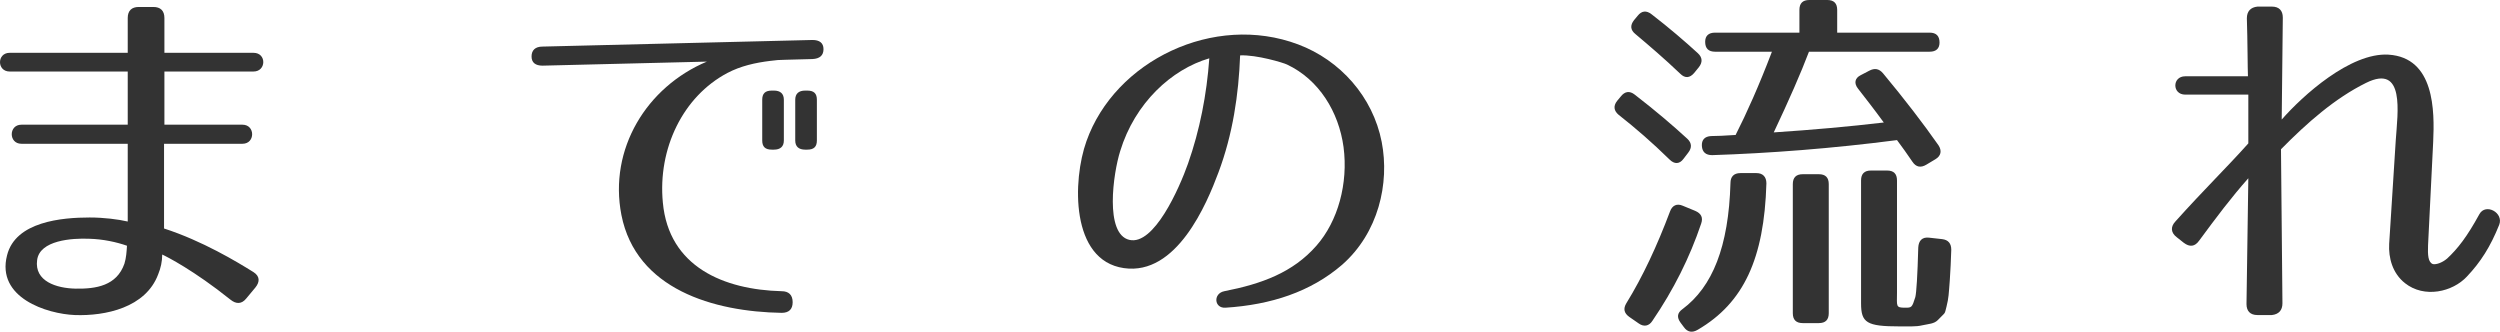 <?xml version="1.0" encoding="utf-8"?>
<!-- Generator: Adobe Illustrator 12.0.0, SVG Export Plug-In . SVG Version: 6.00 Build 51448)  -->
<!DOCTYPE svg PUBLIC "-//W3C//DTD SVG 1.1//EN" "http://www.w3.org/Graphics/SVG/1.1/DTD/svg11.dtd">
<svg  version="1.1" id="レイヤー_1" xmlns="http://www.w3.org/2000/svg" xmlns:xlink="http://www.w3.org/1999/xlink" width="177.227" height="23.516"
	 viewBox="154.346 403.498 177.227 23.516" overflow="visible" enable-background="new 154.346 403.498 177.227 23.516"
	 xml:space="preserve">
<path fill="#333333" d="M170.681,424.739c-2.601-2.08-4.498-3.041-4.836-3.197c0,0.494-0.104,0.962-0.286,1.404
	c-0.884,2.365-3.744,2.963-5.902,2.886c-1.976-0.078-5.59-1.222-4.81-4.238c0.598-2.392,3.899-2.678,5.85-2.678
	c1.015,0,2.028,0.13,2.704,0.286v-5.512h-7.54c-0.91,0-0.91-1.352,0-1.352h7.54v-3.77h-8.372c-0.91,0-0.91-1.326,0-1.326h8.372
	v-2.47c0-0.52,0.286-0.78,0.78-0.78h1.04c0.494,0,0.78,0.26,0.78,0.78v2.47h6.317c0.937,0,0.91,1.326,0,1.326h-6.317v3.77h5.537
	c0.91,0,0.91,1.352,0,1.352h-5.563v6.006c2.729,0.884,5.174,2.365,6.344,3.094c0.442,0.285,0.468,0.676,0.13,1.092l-0.649,0.78
	C171.486,425.052,171.097,425.077,170.681,424.739z M156.978,421.932c-0.208,1.509,1.378,2.003,2.73,2.028
	c1.455,0.025,2.911-0.208,3.458-1.768c0.13-0.416,0.155-0.858,0.182-1.274c-0.754-0.261-1.69-0.468-2.678-0.494
	C159.448,420.372,157.16,420.528,156.978,421.932z"/>
<path fill="#333333" d="M208.952,407.814c-1.065,0.13-2.105,0.364-3.042,0.858c-3.146,1.664-4.939,5.356-4.575,9.178
	c0.416,4.576,4.342,6.188,8.424,6.292c0.494,0,0.779,0.26,0.779,0.78c0,0.494-0.26,0.754-0.779,0.754
	c-4.811-0.078-10.322-1.664-11.362-6.942c-0.91-4.68,1.794-9.074,6.058-10.868l-11.647,0.286c-0.494,0-0.78-0.208-0.78-0.65
	s0.26-0.702,0.78-0.702l19.136-0.468c0.494,0,0.78,0.208,0.78,0.65s-0.26,0.676-0.78,0.702l-1.95,0.052
	C209.654,407.736,209.316,407.762,208.952,407.814z M209.213,414.106h-0.156c-0.468,0-0.676-0.208-0.676-0.65v-2.886
	c0-0.442,0.208-0.65,0.676-0.65h0.156c0.441,0,0.701,0.208,0.701,0.65v2.886C209.914,413.898,209.654,414.106,209.213,414.106z
	 M211.578,414.106h-0.155c-0.442,0-0.702-0.208-0.702-0.65v-2.886c0-0.442,0.26-0.65,0.702-0.65h0.155
	c0.469,0,0.677,0.208,0.677,0.65v2.886C212.255,413.898,212.047,414.106,211.578,414.106z"/>
<path fill="#333333" d="M247.667,420.918c1.533-1.742,2.262-4.42,1.924-6.994c-0.338-2.496-1.742-4.784-4.004-5.85
	c-0.261-0.13-2.158-0.702-3.328-0.65c-0.104,2.782-0.521,5.59-1.534,8.294c-0.832,2.236-2.964,7.332-6.708,6.786
	c-3.796-0.546-3.64-6.24-2.652-8.996c2.028-5.72,9.048-9.1,15.002-6.864c2.99,1.118,5.305,3.718,5.929,6.916
	c0.571,2.938-0.234,6.448-2.809,8.71c-2.235,1.924-5.044,2.834-8.268,3.041c-0.807,0.053-0.884-1.014-0.078-1.17
	C243.793,423.622,246.003,422.815,247.667,420.918z M234.406,420.502c1.742,0.416,3.536-3.64,4.16-5.408
	c0.832-2.366,1.326-4.888,1.508-7.462c-2.678,0.78-5.277,3.172-6.317,6.578C233.263,415.77,232.639,420.086,234.406,420.502z"/>
<path fill="#333333" d="M270.234,410.206c1.482,1.144,2.73,2.21,3.718,3.12c0.339,0.312,0.339,0.65,0.078,0.988l-0.338,0.442
	c-0.286,0.39-0.649,0.39-0.988,0.052c-1.222-1.196-2.418-2.236-3.613-3.172c-0.338-0.286-0.391-0.624-0.104-0.988l0.26-0.312
	C269.532,409.972,269.87,409.92,270.234,410.206z M274.94,419.358c-0.806,2.392-1.95,4.68-3.458,6.89
	c-0.234,0.364-0.598,0.442-0.962,0.182l-0.676-0.468c-0.364-0.26-0.442-0.572-0.208-0.962c1.17-1.897,2.184-4.082,3.094-6.5
	c0.156-0.442,0.494-0.599,0.91-0.416l0.884,0.364C274.94,418.63,275.097,418.916,274.94,419.358z M271.431,404.512
	c1.248,0.962,2.366,1.924,3.275,2.756c0.339,0.312,0.339,0.65,0.078,0.988l-0.338,0.416c-0.312,0.364-0.649,0.39-0.987,0.052
	c-1.118-1.066-2.185-1.976-3.173-2.808c-0.363-0.286-0.39-0.624-0.104-0.988l0.26-0.312
	C270.728,404.252,271.066,404.226,271.431,404.512z M279.568,416.498c-0.156,5.329-1.612,8.476-4.862,10.374
	c-0.39,0.234-0.728,0.182-0.987-0.182l-0.234-0.313c-0.286-0.391-0.233-0.702,0.13-0.962c2.132-1.586,3.276-4.42,3.406-8.944
	c0-0.442,0.234-0.702,0.702-0.702h1.144C279.308,415.77,279.568,416.03,279.568,416.498z M291.841,406.514
	c0,0.416-0.234,0.65-0.702,0.65h-8.554c-0.572,1.508-1.404,3.406-2.496,5.72c2.756-0.182,5.382-0.416,7.8-0.702
	c-0.702-0.962-1.274-1.69-1.82-2.392c-0.312-0.39-0.233-0.754,0.183-0.962l0.598-0.312c0.39-0.208,0.702-0.156,0.988,0.182
	c1.533,1.846,2.834,3.536,3.926,5.096c0.26,0.39,0.182,0.754-0.208,0.988l-0.65,0.39c-0.39,0.234-0.728,0.182-0.987-0.208
	c-0.364-0.546-0.729-1.04-1.093-1.534c-4.602,0.598-9.1,0.936-13.104,1.066c-0.442,0-0.702-0.208-0.729-0.65
	c-0.025-0.442,0.208-0.676,0.65-0.702c0.416,0,0.91-0.026,1.742-0.078c0.779-1.534,1.664-3.51,2.574-5.902h-4.03
	c-0.468,0-0.702-0.234-0.702-0.702c0-0.416,0.234-0.65,0.702-0.65h5.979V404.2c0-0.468,0.234-0.702,0.702-0.702h1.274
	c0.468,0,0.702,0.234,0.702,0.702v1.612h6.552C291.606,405.812,291.841,406.046,291.841,406.514z M283.286,426.403h-1.144
	c-0.468,0-0.702-0.233-0.702-0.701v-9.152c0-0.468,0.234-0.702,0.702-0.702h1.144c0.469,0,0.702,0.234,0.702,0.702v9.152
	C283.988,426.17,283.755,426.403,283.286,426.403z M289.396,425.311c0.468,0,0.494,0,0.729-0.754
	c0.077-0.312,0.155-1.533,0.208-3.51c0.025-0.494,0.285-0.754,0.754-0.702l0.936,0.104c0.442,0.052,0.65,0.312,0.65,0.754
	c-0.026,0.857-0.053,1.352-0.104,2.158c-0.078,1.014-0.078,1.248-0.233,1.871c-0.156,0.599-0.026,0.338-0.624,0.963
	c-0.261,0.26-0.624,0.26-1.093,0.363c-0.208,0.053-0.493,0.078-0.754,0.078h-0.857c-2.34,0-2.73-0.26-2.73-1.638v-8.71
	c0-0.468,0.234-0.702,0.702-0.702h1.144c0.469,0,0.702,0.234,0.702,0.702v7.956C288.824,425.208,288.721,425.311,289.396,425.311z"
	/>
<path fill="#333333" d="M326.81,422.218c0.208,0.053,0.65-0.078,1.014-0.391c0.754-0.701,1.404-1.533,2.288-3.146
	c0.442-0.806,1.742-0.104,1.404,0.755c-0.624,1.56-1.326,2.651-2.288,3.666c-1.014,1.092-3.016,1.56-4.394,0.467
	c-0.885-0.701-1.171-1.793-1.118-2.781l0.468-7.358c0.13-1.924,0.676-5.434-2.106-4.056c-2.21,1.092-4.186,2.834-6.031,4.706
	L316.15,425c0,0.493-0.26,0.78-0.754,0.832h-1.014c-0.521,0-0.78-0.286-0.78-0.78l0.13-8.918c-1.222,1.378-2.236,2.73-3.484,4.42
	c-0.312,0.442-0.676,0.469-1.092,0.156l-0.494-0.391c-0.416-0.312-0.468-0.728-0.104-1.117c2.054-2.288,3.64-3.822,5.174-5.538
	v-3.458h-4.472c-0.937,0-0.937-1.3,0-1.3h4.445c-0.025-0.494-0.025-2.548-0.077-4.108c0-0.494,0.26-0.78,0.754-0.832h1.014
	c0.521,0,0.78,0.286,0.78,0.78l-0.078,7.228c1.481-1.69,4.862-4.758,7.565-4.602c3.276,0.208,3.276,3.978,3.173,6.188l-0.364,7.332
	C326.446,421.567,326.473,422.088,326.81,422.218z"/>
</svg>
